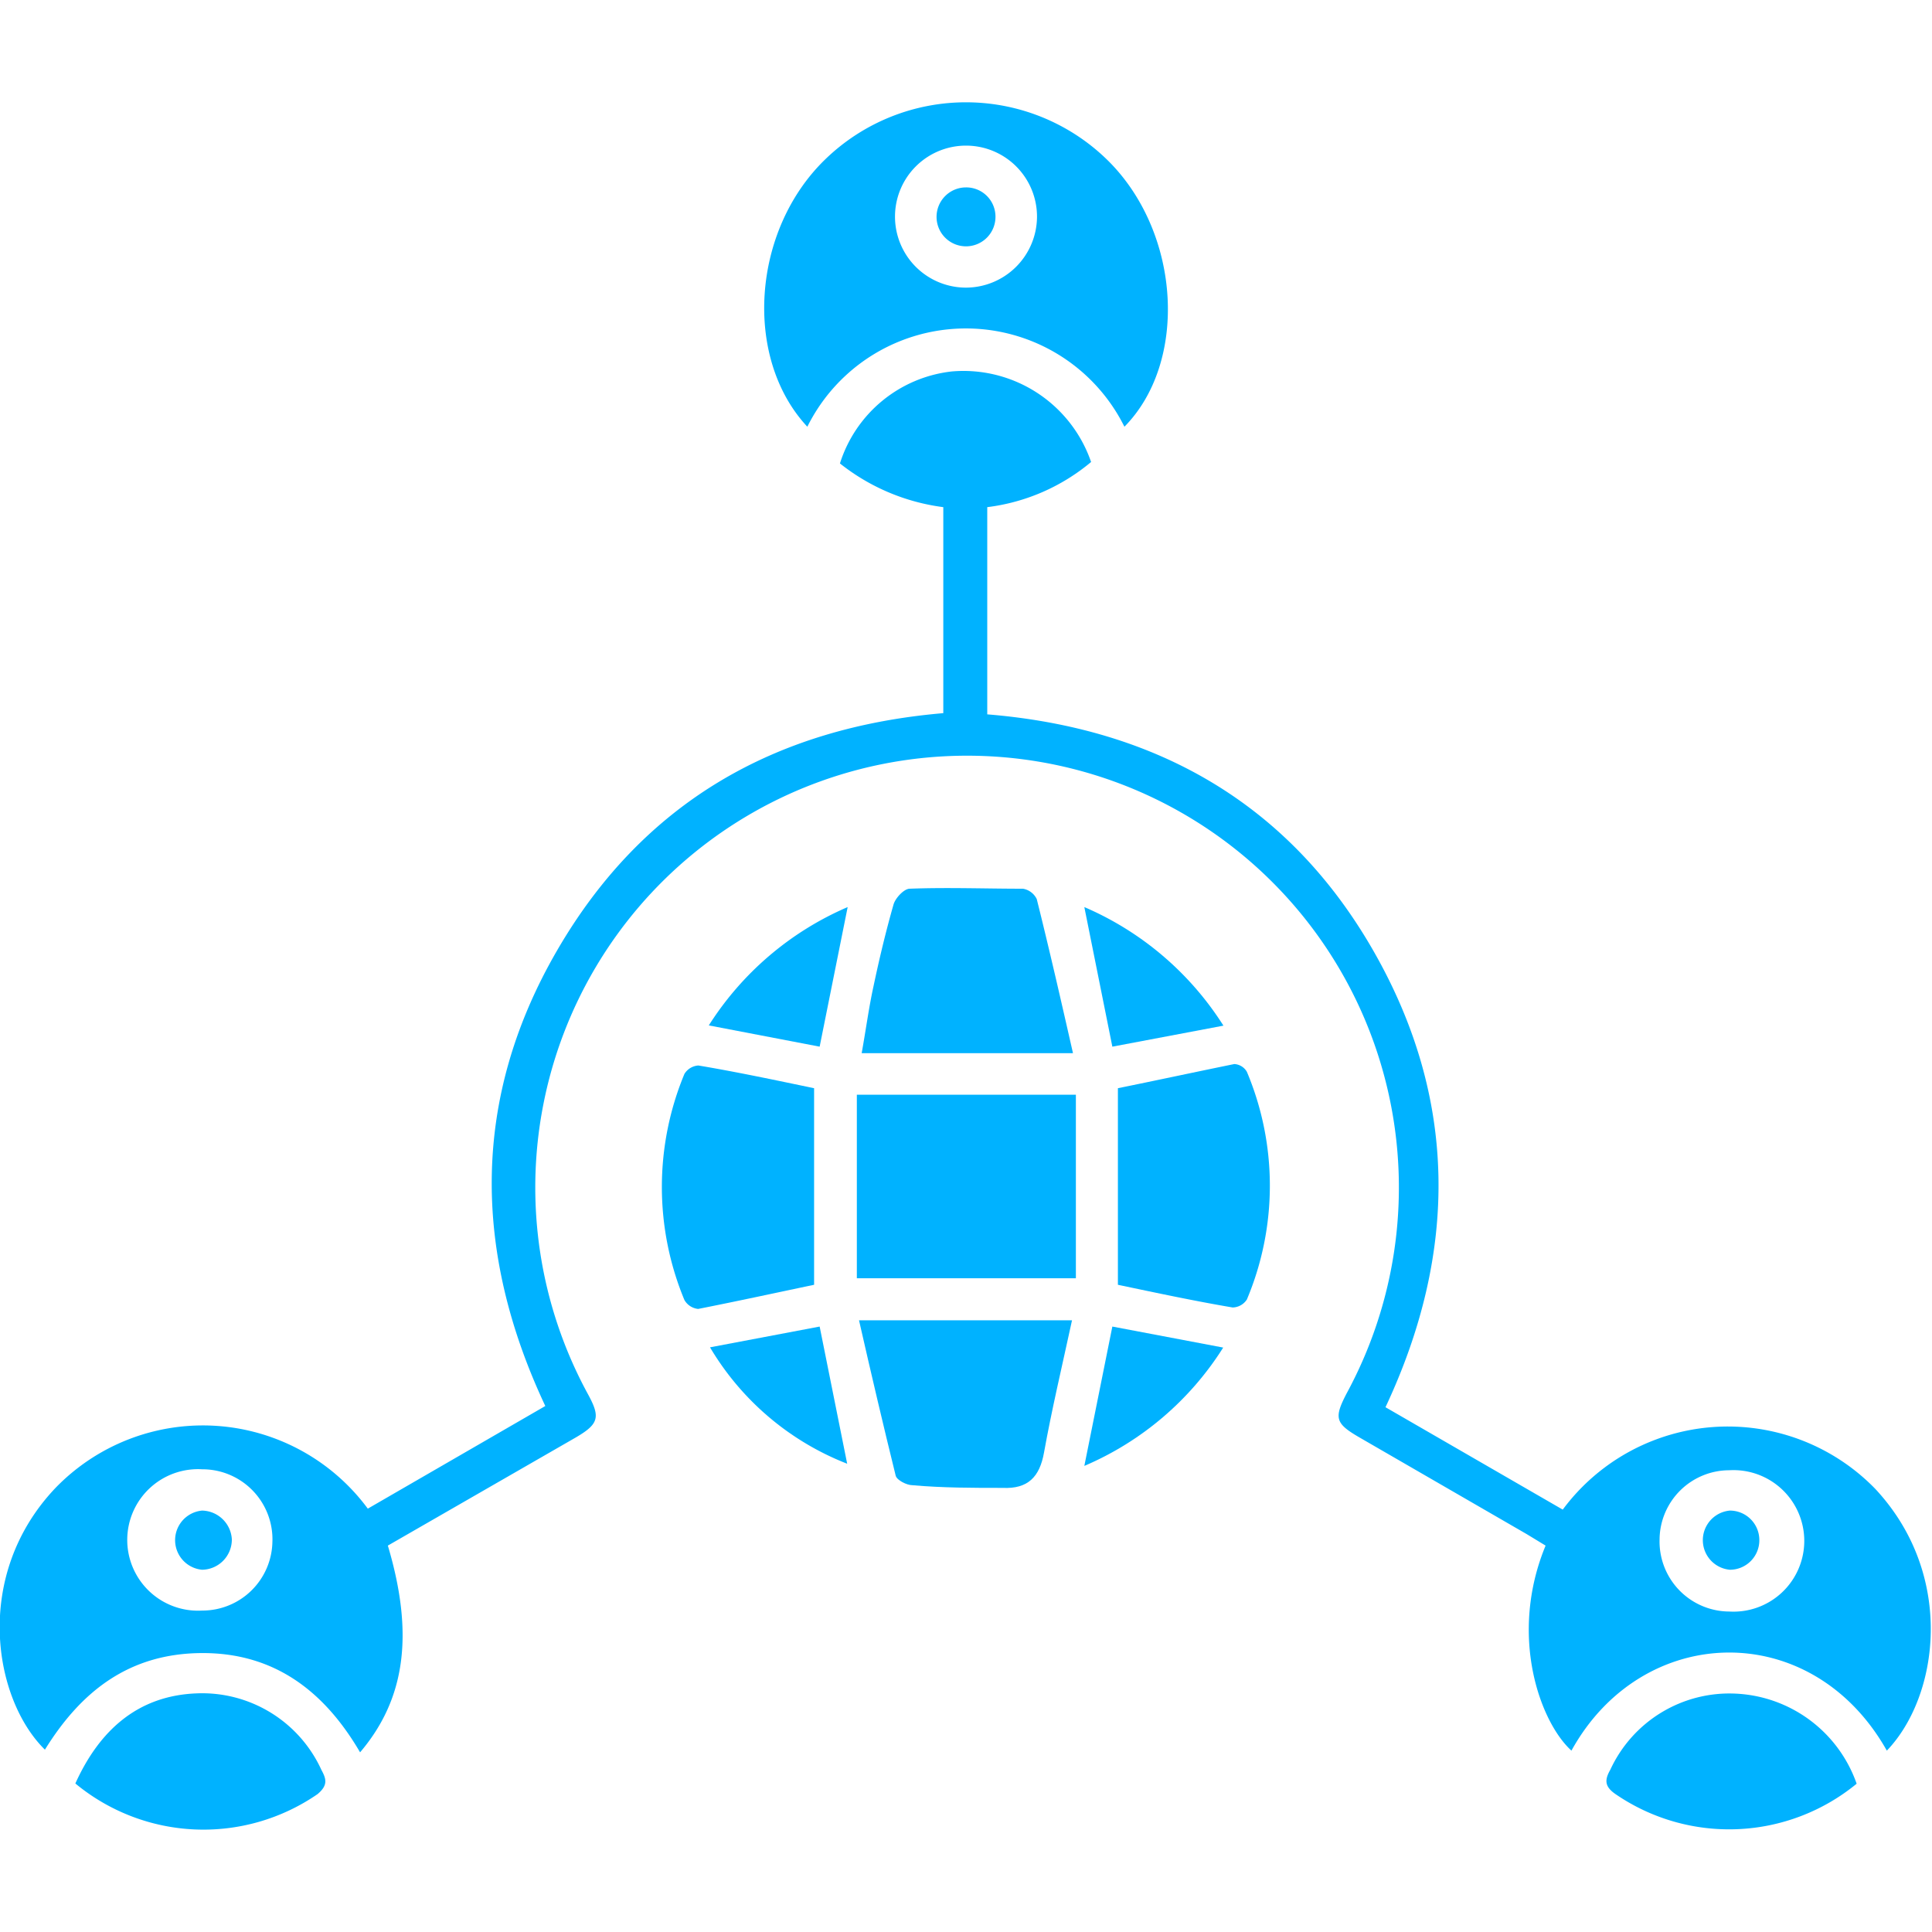 <svg id="Layer_1" data-name="Layer 1" xmlns="http://www.w3.org/2000/svg" viewBox="0 0 80 80"><defs><style>.cls-1{fill:#00b2ff;}</style></defs><path class="cls-1" d="M16.06,64c1.09,3.66.73,6.35-1.15,8.56-1.47-2.52-3.54-4.12-6.54-4.11s-5,1.56-6.51,4c-2.13-2.09-3-7.21.43-10.83a8.49,8.49,0,0,1,12.94.85l7.35-4.25c-3-6.38-3.07-12.72.48-18.85s9-9.24,16-9.84V21a8.66,8.66,0,0,1-4.28-1.81,5.5,5.5,0,0,1,4.64-3.81,5.59,5.59,0,0,1,5.76,3.75A8.27,8.27,0,0,1,40.88,21v8.58c7,.57,12.51,3.7,16,9.81s3.5,12.47.49,18.88l7.34,4.24a8.51,8.51,0,0,1,12.94-.86c3.33,3.57,2.64,8.59.48,10.84-3.11-5.52-10.13-5.31-13.06,0C63.77,71.31,62.46,67.72,64,64l-.79-.48-6.92-4c-1-.58-1.06-.8-.53-1.82a17.88,17.88,0,1,0-31.43,0c.55,1,.48,1.27-.57,1.87Zm52.66-.27a2.9,2.9,0,0,0,2.89,3,2.93,2.93,0,1,0,0-5.85A2.89,2.89,0,0,0,68.72,63.7Zm-57.44.11a2.9,2.9,0,0,0-2.91-3,2.93,2.93,0,1,0,0,5.85A2.9,2.9,0,0,0,11.28,63.81Z"/><path class="cls-1" d="M46.56,17.67a7.33,7.33,0,0,0-13.13,0c-2.66-2.85-2.3-8.14.75-11.08a8.37,8.37,0,0,1,11.76.12C48.9,9.71,49.19,15,46.56,17.67ZM42.94,9A2.94,2.94,0,1,0,40,11.91,2.95,2.95,0,0,0,42.94,9Z"/><path class="cls-1" d="M44.55,52.93H35.48v-7.6h9.07Z"/><path class="cls-1" d="M33.71,45.06V53.2c-1.57.33-3.18.68-4.8,1a.74.74,0,0,1-.57-.37,12.2,12.2,0,0,1,0-9.36.73.73,0,0,1,.58-.35C30.53,44.39,32.12,44.73,33.71,45.06Z"/><path class="cls-1" d="M46.29,53.2V45.06c1.58-.32,3.2-.67,4.82-1a.64.64,0,0,1,.52.32,12.15,12.15,0,0,1,0,9.43.72.72,0,0,1-.59.33C49.45,53.87,47.86,53.53,46.29,53.2Z"/><path class="cls-1" d="M44.43,43.61H35.68c.18-1,.3-1.91.49-2.77.24-1.14.51-2.27.83-3.39.08-.27.43-.64.66-.65,1.56-.06,3.13,0,4.7,0a.78.78,0,0,1,.57.43C43.44,39.27,43.91,41.32,44.43,43.61Z"/><path class="cls-1" d="M35.57,54.67h8.82c-.42,1.94-.84,3.7-1.16,5.48-.18,1-.66,1.51-1.71,1.46-1.24,0-2.49,0-3.73-.11-.25,0-.65-.21-.7-.39C36.57,59,36.1,57,35.57,54.67Z"/><path class="cls-1" d="M3.12,73.85c1-2.21,2.59-3.63,5-3.73a5.43,5.43,0,0,1,5.19,3.17c.2.37.28.63-.16,1A8.32,8.32,0,0,1,3.12,73.85Z"/><path class="cls-1" d="M76.88,73.86a8.32,8.32,0,0,1-10,.42c-.44-.31-.44-.58-.2-1a5.43,5.43,0,0,1,5.2-3.15A5.58,5.58,0,0,1,76.88,73.86Z"/><path class="cls-1" d="M50.66,42.47l-4.6.87L44.9,37.56A12.8,12.8,0,0,1,50.66,42.47Z"/><path class="cls-1" d="M35.1,37.56l-1.16,5.78-4.59-.88A12.79,12.79,0,0,1,35.1,37.56Z"/><path class="cls-1" d="M29.4,55.79l4.54-.86,1.14,5.68A11.43,11.43,0,0,1,29.4,55.79Z"/><path class="cls-1" d="M46.06,54.93l4.59.87a12.67,12.67,0,0,1-5.75,4.9Z"/><path class="cls-1" d="M72.85,63.75A1.22,1.22,0,0,1,71.63,65a1.23,1.23,0,0,1,0-2.45A1.22,1.22,0,0,1,72.85,63.75Z"/><path class="cls-1" d="M9.6,63.74A1.25,1.25,0,0,1,8.37,65a1.23,1.23,0,0,1,0-2.45A1.26,1.26,0,0,1,9.6,63.74Z"/><path class="cls-1" d="M41.22,8.94A1.22,1.22,0,1,1,40,7.76,1.21,1.21,0,0,1,41.22,8.94Z"/></svg>